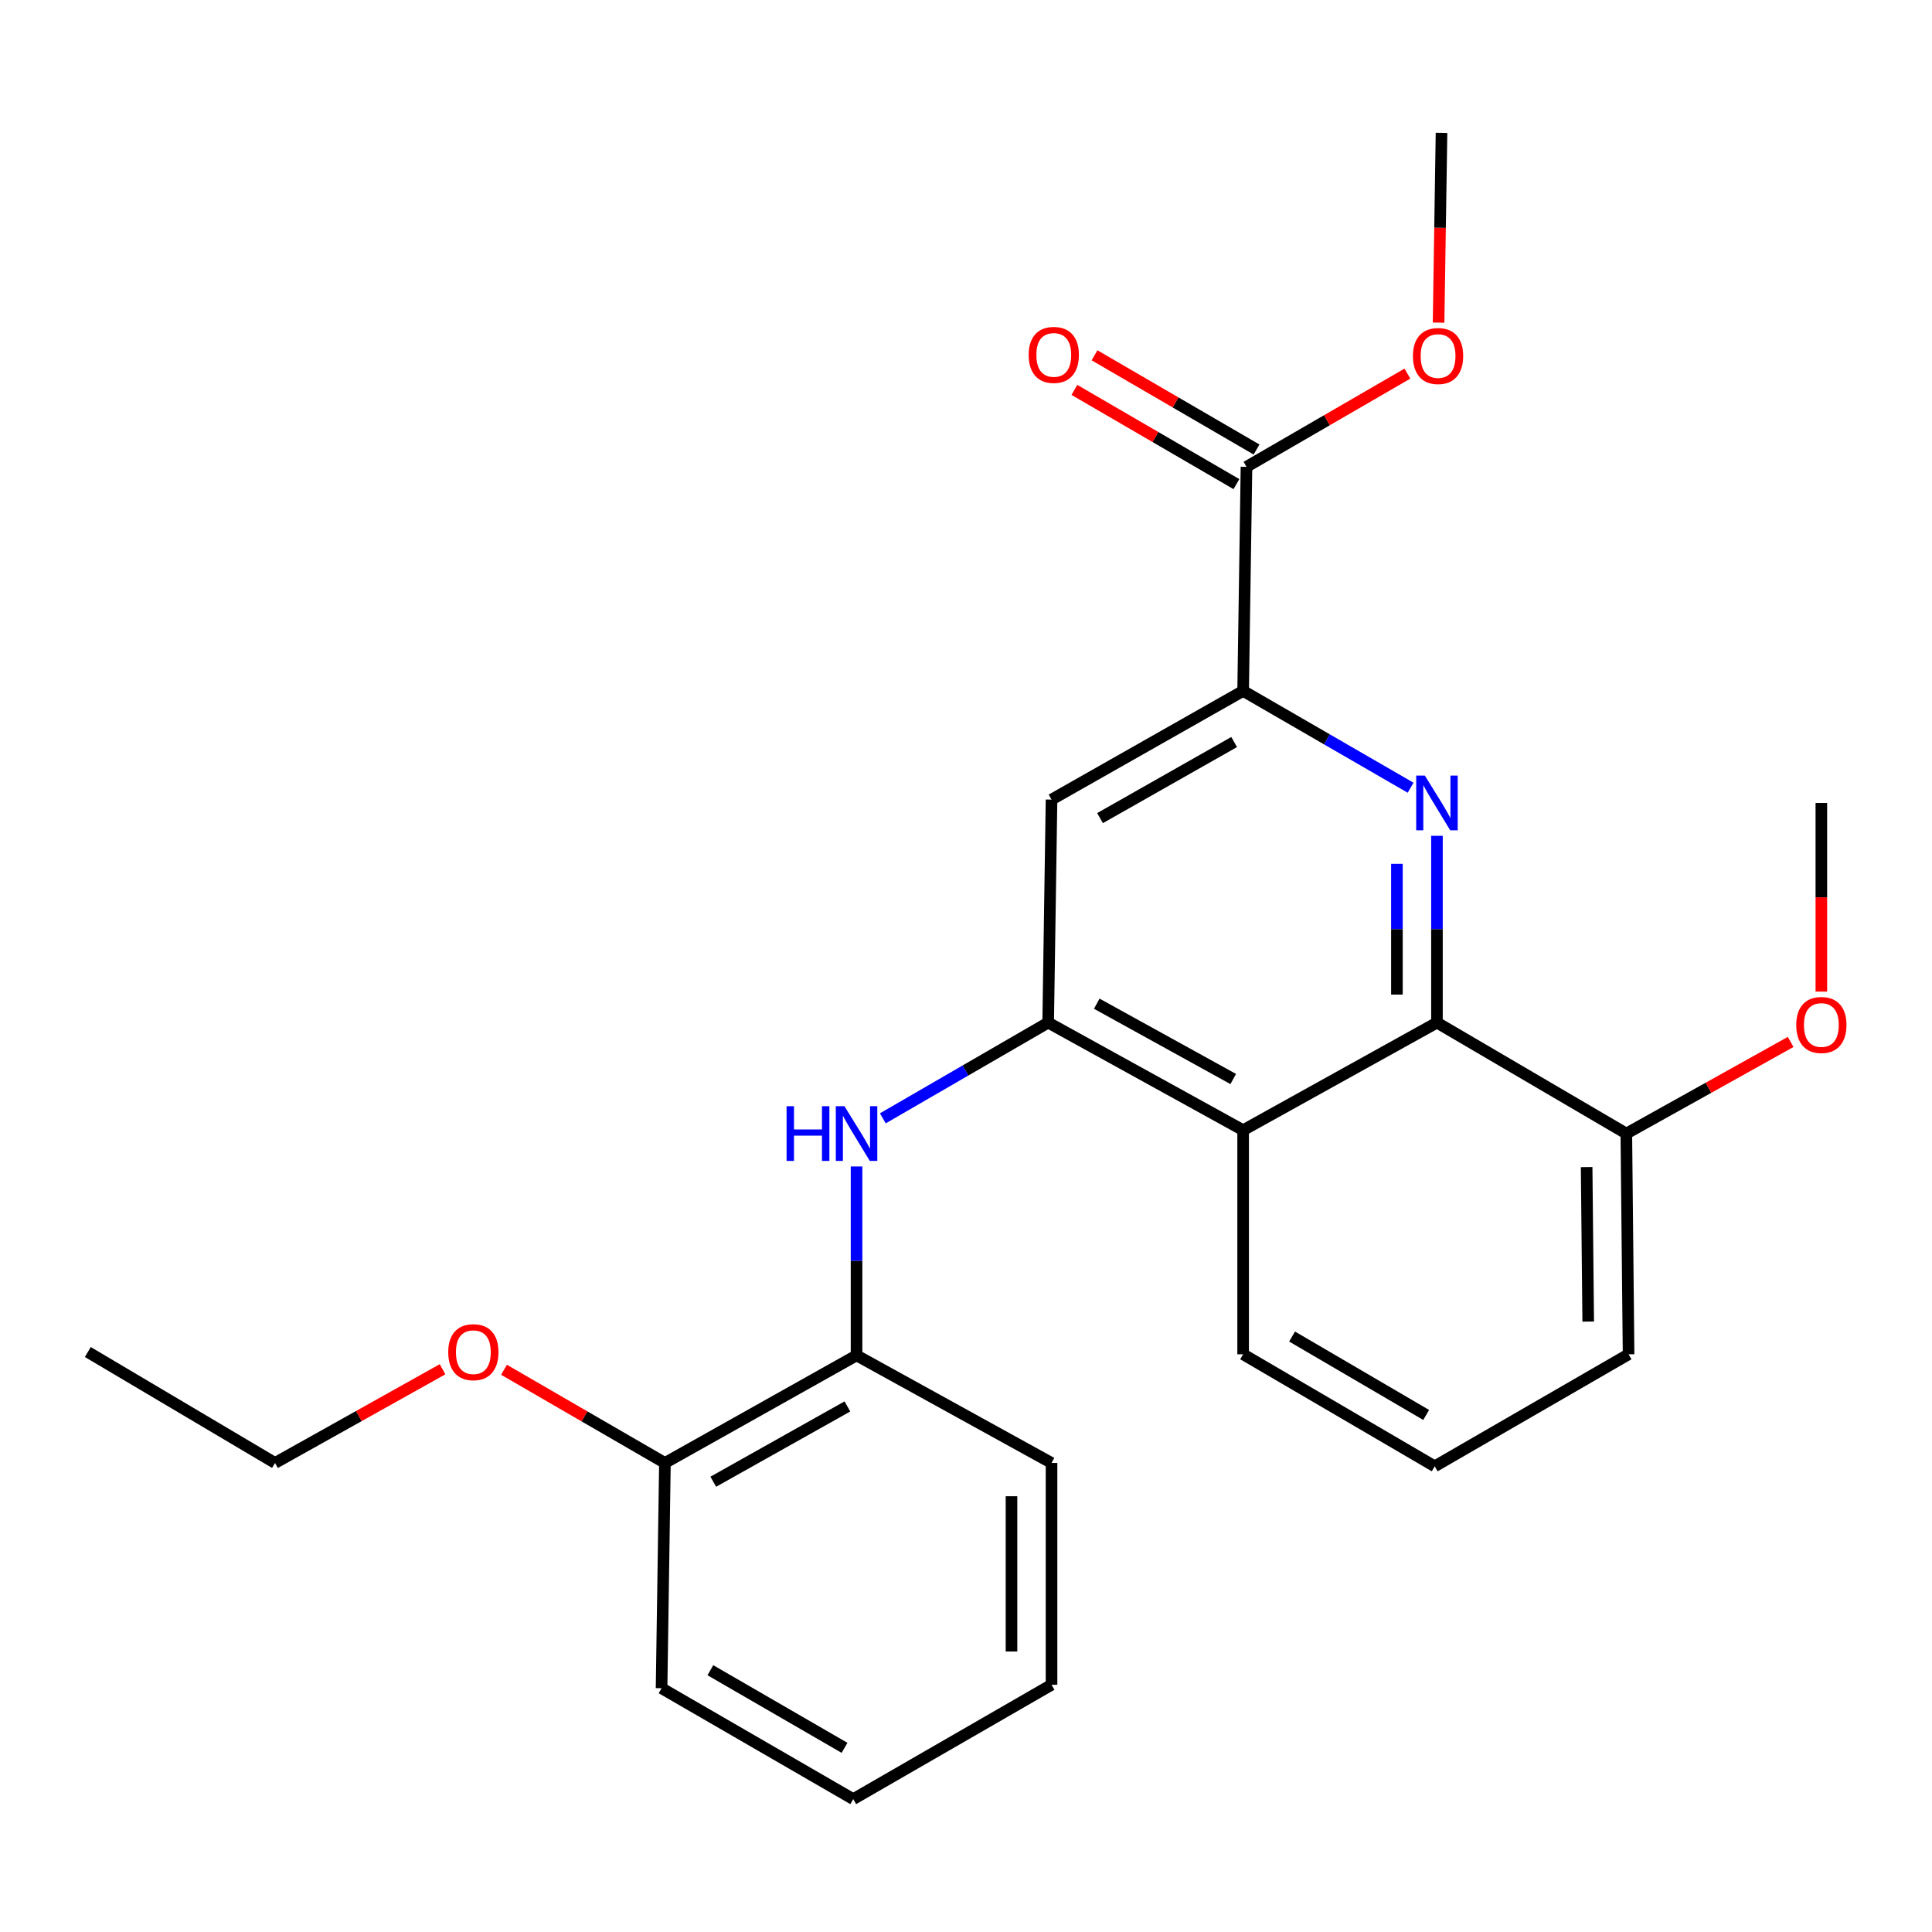 <?xml version='1.0' encoding='iso-8859-1'?>
<svg version='1.1' baseProfile='full'
              xmlns='http://www.w3.org/2000/svg'
                      xmlns:rdkit='http://www.rdkit.org/xml'
                      xmlns:xlink='http://www.w3.org/1999/xlink'
                  xml:space='preserve'
width='1000px' height='1000px' viewBox='0 0 1000 1000'>
<!-- END OF HEADER -->
<rect style='opacity:1.0;fill:#FFFFFF;stroke:none' width='1000' height='1000' x='0' y='0'> </rect>
<path class='bond-1' d='M 743.765,432.611 L 743.765,480.954' style='fill:none;fill-rule:evenodd;stroke:#0000FF;stroke-width:6px;stroke-linecap:butt;stroke-linejoin:miter;stroke-opacity:1' />
<path class='bond-1' d='M 743.765,480.954 L 743.765,529.297' style='fill:none;fill-rule:evenodd;stroke:#000000;stroke-width:6px;stroke-linecap:butt;stroke-linejoin:miter;stroke-opacity:1' />
<path class='bond-1' d='M 723.044,447.114 L 723.044,480.954' style='fill:none;fill-rule:evenodd;stroke:#0000FF;stroke-width:6px;stroke-linecap:butt;stroke-linejoin:miter;stroke-opacity:1' />
<path class='bond-1' d='M 723.044,480.954 L 723.044,514.794' style='fill:none;fill-rule:evenodd;stroke:#000000;stroke-width:6px;stroke-linecap:butt;stroke-linejoin:miter;stroke-opacity:1' />
<path class='bond-2' d='M 730.128,407.726 L 686.785,382.67' style='fill:none;fill-rule:evenodd;stroke:#0000FF;stroke-width:6px;stroke-linecap:butt;stroke-linejoin:miter;stroke-opacity:1' />
<path class='bond-2' d='M 686.785,382.67 L 643.442,357.614' style='fill:none;fill-rule:evenodd;stroke:#000000;stroke-width:6px;stroke-linecap:butt;stroke-linejoin:miter;stroke-opacity:1' />
<path class='bond-0' d='M 542.532,529.297 L 544.27,413.871' style='fill:none;fill-rule:evenodd;stroke:#000000;stroke-width:6px;stroke-linecap:butt;stroke-linejoin:miter;stroke-opacity:1' />
<path class='bond-4' d='M 542.532,529.297 L 499.743,554.073' style='fill:none;fill-rule:evenodd;stroke:#000000;stroke-width:6px;stroke-linecap:butt;stroke-linejoin:miter;stroke-opacity:1' />
<path class='bond-4' d='M 499.743,554.073 L 456.955,578.85' style='fill:none;fill-rule:evenodd;stroke:#0000FF;stroke-width:6px;stroke-linecap:butt;stroke-linejoin:miter;stroke-opacity:1' />
<path class='bond-25' d='M 542.532,529.297 L 643.442,584.989' style='fill:none;fill-rule:evenodd;stroke:#000000;stroke-width:6px;stroke-linecap:butt;stroke-linejoin:miter;stroke-opacity:1' />
<path class='bond-25' d='M 567.681,519.509 L 638.318,558.494' style='fill:none;fill-rule:evenodd;stroke:#000000;stroke-width:6px;stroke-linecap:butt;stroke-linejoin:miter;stroke-opacity:1' />
<path class='bond-3' d='M 743.765,529.297 L 643.442,584.989' style='fill:none;fill-rule:evenodd;stroke:#000000;stroke-width:6px;stroke-linecap:butt;stroke-linejoin:miter;stroke-opacity:1' />
<path class='bond-8' d='M 743.765,529.297 L 841.785,586.728' style='fill:none;fill-rule:evenodd;stroke:#000000;stroke-width:6px;stroke-linecap:butt;stroke-linejoin:miter;stroke-opacity:1' />
<path class='bond-5' d='M 643.442,357.614 L 544.27,413.871' style='fill:none;fill-rule:evenodd;stroke:#000000;stroke-width:6px;stroke-linecap:butt;stroke-linejoin:miter;stroke-opacity:1' />
<path class='bond-5' d='M 638.79,384.076 L 569.37,423.455' style='fill:none;fill-rule:evenodd;stroke:#000000;stroke-width:6px;stroke-linecap:butt;stroke-linejoin:miter;stroke-opacity:1' />
<path class='bond-6' d='M 643.442,357.614 L 645.18,241.625' style='fill:none;fill-rule:evenodd;stroke:#000000;stroke-width:6px;stroke-linecap:butt;stroke-linejoin:miter;stroke-opacity:1' />
<path class='bond-12' d='M 643.442,584.989 L 643.442,700.979' style='fill:none;fill-rule:evenodd;stroke:#000000;stroke-width:6px;stroke-linecap:butt;stroke-linejoin:miter;stroke-opacity:1' />
<path class='bond-7' d='M 443.349,603.758 L 443.349,652.651' style='fill:none;fill-rule:evenodd;stroke:#0000FF;stroke-width:6px;stroke-linecap:butt;stroke-linejoin:miter;stroke-opacity:1' />
<path class='bond-7' d='M 443.349,652.651 L 443.349,701.543' style='fill:none;fill-rule:evenodd;stroke:#000000;stroke-width:6px;stroke-linecap:butt;stroke-linejoin:miter;stroke-opacity:1' />
<path class='bond-9' d='M 650.388,232.669 L 608.457,208.284' style='fill:none;fill-rule:evenodd;stroke:#000000;stroke-width:6px;stroke-linecap:butt;stroke-linejoin:miter;stroke-opacity:1' />
<path class='bond-9' d='M 608.457,208.284 L 566.526,183.9' style='fill:none;fill-rule:evenodd;stroke:#FF0000;stroke-width:6px;stroke-linecap:butt;stroke-linejoin:miter;stroke-opacity:1' />
<path class='bond-9' d='M 639.972,250.581 L 598.041,226.196' style='fill:none;fill-rule:evenodd;stroke:#000000;stroke-width:6px;stroke-linecap:butt;stroke-linejoin:miter;stroke-opacity:1' />
<path class='bond-9' d='M 598.041,226.196 L 556.11,201.812' style='fill:none;fill-rule:evenodd;stroke:#FF0000;stroke-width:6px;stroke-linecap:butt;stroke-linejoin:miter;stroke-opacity:1' />
<path class='bond-11' d='M 645.18,241.625 L 686.828,217.503' style='fill:none;fill-rule:evenodd;stroke:#000000;stroke-width:6px;stroke-linecap:butt;stroke-linejoin:miter;stroke-opacity:1' />
<path class='bond-11' d='M 686.828,217.503 L 728.475,193.382' style='fill:none;fill-rule:evenodd;stroke:#FF0000;stroke-width:6px;stroke-linecap:butt;stroke-linejoin:miter;stroke-opacity:1' />
<path class='bond-10' d='M 443.349,701.543 L 344.166,757.224' style='fill:none;fill-rule:evenodd;stroke:#000000;stroke-width:6px;stroke-linecap:butt;stroke-linejoin:miter;stroke-opacity:1' />
<path class='bond-10' d='M 438.615,727.963 L 369.187,766.94' style='fill:none;fill-rule:evenodd;stroke:#000000;stroke-width:6px;stroke-linecap:butt;stroke-linejoin:miter;stroke-opacity:1' />
<path class='bond-16' d='M 443.349,701.543 L 544.27,757.224' style='fill:none;fill-rule:evenodd;stroke:#000000;stroke-width:6px;stroke-linecap:butt;stroke-linejoin:miter;stroke-opacity:1' />
<path class='bond-13' d='M 841.785,586.728 L 884.312,563.017' style='fill:none;fill-rule:evenodd;stroke:#000000;stroke-width:6px;stroke-linecap:butt;stroke-linejoin:miter;stroke-opacity:1' />
<path class='bond-13' d='M 884.312,563.017 L 926.84,539.307' style='fill:none;fill-rule:evenodd;stroke:#FF0000;stroke-width:6px;stroke-linecap:butt;stroke-linejoin:miter;stroke-opacity:1' />
<path class='bond-17' d='M 841.785,586.728 L 842.948,700.979' style='fill:none;fill-rule:evenodd;stroke:#000000;stroke-width:6px;stroke-linecap:butt;stroke-linejoin:miter;stroke-opacity:1' />
<path class='bond-17' d='M 821.24,604.076 L 822.054,684.052' style='fill:none;fill-rule:evenodd;stroke:#000000;stroke-width:6px;stroke-linecap:butt;stroke-linejoin:miter;stroke-opacity:1' />
<path class='bond-14' d='M 344.166,757.224 L 302.519,733.108' style='fill:none;fill-rule:evenodd;stroke:#000000;stroke-width:6px;stroke-linecap:butt;stroke-linejoin:miter;stroke-opacity:1' />
<path class='bond-14' d='M 302.519,733.108 L 260.871,708.991' style='fill:none;fill-rule:evenodd;stroke:#FF0000;stroke-width:6px;stroke-linecap:butt;stroke-linejoin:miter;stroke-opacity:1' />
<path class='bond-18' d='M 344.166,757.224 L 342.428,873.824' style='fill:none;fill-rule:evenodd;stroke:#000000;stroke-width:6px;stroke-linecap:butt;stroke-linejoin:miter;stroke-opacity:1' />
<path class='bond-20' d='M 744.606,166.988 L 745.365,117.884' style='fill:none;fill-rule:evenodd;stroke:#FF0000;stroke-width:6px;stroke-linecap:butt;stroke-linejoin:miter;stroke-opacity:1' />
<path class='bond-20' d='M 745.365,117.884 L 746.124,68.779' style='fill:none;fill-rule:evenodd;stroke:#000000;stroke-width:6px;stroke-linecap:butt;stroke-linejoin:miter;stroke-opacity:1' />
<path class='bond-26' d='M 643.442,700.979 L 742.602,758.963' style='fill:none;fill-rule:evenodd;stroke:#000000;stroke-width:6px;stroke-linecap:butt;stroke-linejoin:miter;stroke-opacity:1' />
<path class='bond-26' d='M 668.775,691.79 L 738.187,732.378' style='fill:none;fill-rule:evenodd;stroke:#000000;stroke-width:6px;stroke-linecap:butt;stroke-linejoin:miter;stroke-opacity:1' />
<path class='bond-21' d='M 942.729,513.257 L 942.729,464.433' style='fill:none;fill-rule:evenodd;stroke:#FF0000;stroke-width:6px;stroke-linecap:butt;stroke-linejoin:miter;stroke-opacity:1' />
<path class='bond-21' d='M 942.729,464.433 L 942.729,415.609' style='fill:none;fill-rule:evenodd;stroke:#000000;stroke-width:6px;stroke-linecap:butt;stroke-linejoin:miter;stroke-opacity:1' />
<path class='bond-19' d='M 229.066,708.721 L 185.706,732.973' style='fill:none;fill-rule:evenodd;stroke:#FF0000;stroke-width:6px;stroke-linecap:butt;stroke-linejoin:miter;stroke-opacity:1' />
<path class='bond-19' d='M 185.706,732.973 L 142.347,757.224' style='fill:none;fill-rule:evenodd;stroke:#000000;stroke-width:6px;stroke-linecap:butt;stroke-linejoin:miter;stroke-opacity:1' />
<path class='bond-15' d='M 742.602,758.963 L 842.948,700.979' style='fill:none;fill-rule:evenodd;stroke:#000000;stroke-width:6px;stroke-linecap:butt;stroke-linejoin:miter;stroke-opacity:1' />
<path class='bond-23' d='M 544.27,757.224 L 544.27,872.04' style='fill:none;fill-rule:evenodd;stroke:#000000;stroke-width:6px;stroke-linecap:butt;stroke-linejoin:miter;stroke-opacity:1' />
<path class='bond-23' d='M 523.55,774.447 L 523.55,854.818' style='fill:none;fill-rule:evenodd;stroke:#000000;stroke-width:6px;stroke-linecap:butt;stroke-linejoin:miter;stroke-opacity:1' />
<path class='bond-27' d='M 342.428,873.824 L 441.634,931.22' style='fill:none;fill-rule:evenodd;stroke:#000000;stroke-width:6px;stroke-linecap:butt;stroke-linejoin:miter;stroke-opacity:1' />
<path class='bond-27' d='M 367.685,864.498 L 437.13,904.676' style='fill:none;fill-rule:evenodd;stroke:#000000;stroke-width:6px;stroke-linecap:butt;stroke-linejoin:miter;stroke-opacity:1' />
<path class='bond-22' d='M 142.347,757.224 L 45.455,699.805' style='fill:none;fill-rule:evenodd;stroke:#000000;stroke-width:6px;stroke-linecap:butt;stroke-linejoin:miter;stroke-opacity:1' />
<path class='bond-24' d='M 544.27,872.04 L 441.634,931.22' style='fill:none;fill-rule:evenodd;stroke:#000000;stroke-width:6px;stroke-linecap:butt;stroke-linejoin:miter;stroke-opacity:1' />
<path  class='atom-0' d='M 737.505 401.449
L 746.785 416.449
Q 747.705 417.929, 749.185 420.609
Q 750.665 423.289, 750.745 423.449
L 750.745 401.449
L 754.505 401.449
L 754.505 429.769
L 750.625 429.769
L 740.665 413.369
Q 739.505 411.449, 738.265 409.249
Q 737.065 407.049, 736.705 406.369
L 736.705 429.769
L 733.025 429.769
L 733.025 401.449
L 737.505 401.449
' fill='#0000FF'/>
<path  class='atom-5' d='M 407.129 572.568
L 410.969 572.568
L 410.969 584.608
L 425.449 584.608
L 425.449 572.568
L 429.289 572.568
L 429.289 600.888
L 425.449 600.888
L 425.449 587.808
L 410.969 587.808
L 410.969 600.888
L 407.129 600.888
L 407.129 572.568
' fill='#0000FF'/>
<path  class='atom-5' d='M 437.089 572.568
L 446.369 587.568
Q 447.289 589.048, 448.769 591.728
Q 450.249 594.408, 450.329 594.568
L 450.329 572.568
L 454.089 572.568
L 454.089 600.888
L 450.209 600.888
L 440.249 584.488
Q 439.089 582.568, 437.849 580.368
Q 436.649 578.168, 436.289 577.488
L 436.289 600.888
L 432.609 600.888
L 432.609 572.568
L 437.089 572.568
' fill='#0000FF'/>
<path  class='atom-10' d='M 532.433 183.698
Q 532.433 176.898, 535.793 173.098
Q 539.153 169.298, 545.433 169.298
Q 551.713 169.298, 555.073 173.098
Q 558.433 176.898, 558.433 183.698
Q 558.433 190.578, 555.033 194.498
Q 551.633 198.378, 545.433 198.378
Q 539.193 198.378, 535.793 194.498
Q 532.433 190.618, 532.433 183.698
M 545.433 195.178
Q 549.753 195.178, 552.073 192.298
Q 554.433 189.378, 554.433 183.698
Q 554.433 178.138, 552.073 175.338
Q 549.753 172.498, 545.433 172.498
Q 541.113 172.498, 538.753 175.298
Q 536.433 178.098, 536.433 183.698
Q 536.433 189.418, 538.753 192.298
Q 541.113 195.178, 545.433 195.178
' fill='#FF0000'/>
<path  class='atom-12' d='M 731.34 184.274
Q 731.34 177.474, 734.7 173.674
Q 738.06 169.874, 744.34 169.874
Q 750.62 169.874, 753.98 173.674
Q 757.34 177.474, 757.34 184.274
Q 757.34 191.154, 753.94 195.074
Q 750.54 198.954, 744.34 198.954
Q 738.1 198.954, 734.7 195.074
Q 731.34 191.194, 731.34 184.274
M 744.34 195.754
Q 748.66 195.754, 750.98 192.874
Q 753.34 189.954, 753.34 184.274
Q 753.34 178.714, 750.98 175.914
Q 748.66 173.074, 744.34 173.074
Q 740.02 173.074, 737.66 175.874
Q 735.34 178.674, 735.34 184.274
Q 735.34 189.994, 737.66 192.874
Q 740.02 195.754, 744.34 195.754
' fill='#FF0000'/>
<path  class='atom-14' d='M 929.729 530.528
Q 929.729 523.728, 933.089 519.928
Q 936.449 516.128, 942.729 516.128
Q 949.009 516.128, 952.369 519.928
Q 955.729 523.728, 955.729 530.528
Q 955.729 537.408, 952.329 541.328
Q 948.929 545.208, 942.729 545.208
Q 936.489 545.208, 933.089 541.328
Q 929.729 537.448, 929.729 530.528
M 942.729 542.008
Q 947.049 542.008, 949.369 539.128
Q 951.729 536.208, 951.729 530.528
Q 951.729 524.968, 949.369 522.168
Q 947.049 519.328, 942.729 519.328
Q 938.409 519.328, 936.049 522.128
Q 933.729 524.928, 933.729 530.528
Q 933.729 536.248, 936.049 539.128
Q 938.409 542.008, 942.729 542.008
' fill='#FF0000'/>
<path  class='atom-15' d='M 232.006 699.885
Q 232.006 693.085, 235.366 689.285
Q 238.726 685.485, 245.006 685.485
Q 251.286 685.485, 254.646 689.285
Q 258.006 693.085, 258.006 699.885
Q 258.006 706.765, 254.606 710.685
Q 251.206 714.565, 245.006 714.565
Q 238.766 714.565, 235.366 710.685
Q 232.006 706.805, 232.006 699.885
M 245.006 711.365
Q 249.326 711.365, 251.646 708.485
Q 254.006 705.565, 254.006 699.885
Q 254.006 694.325, 251.646 691.525
Q 249.326 688.685, 245.006 688.685
Q 240.686 688.685, 238.326 691.485
Q 236.006 694.285, 236.006 699.885
Q 236.006 705.605, 238.326 708.485
Q 240.686 711.365, 245.006 711.365
' fill='#FF0000'/>
</svg>
